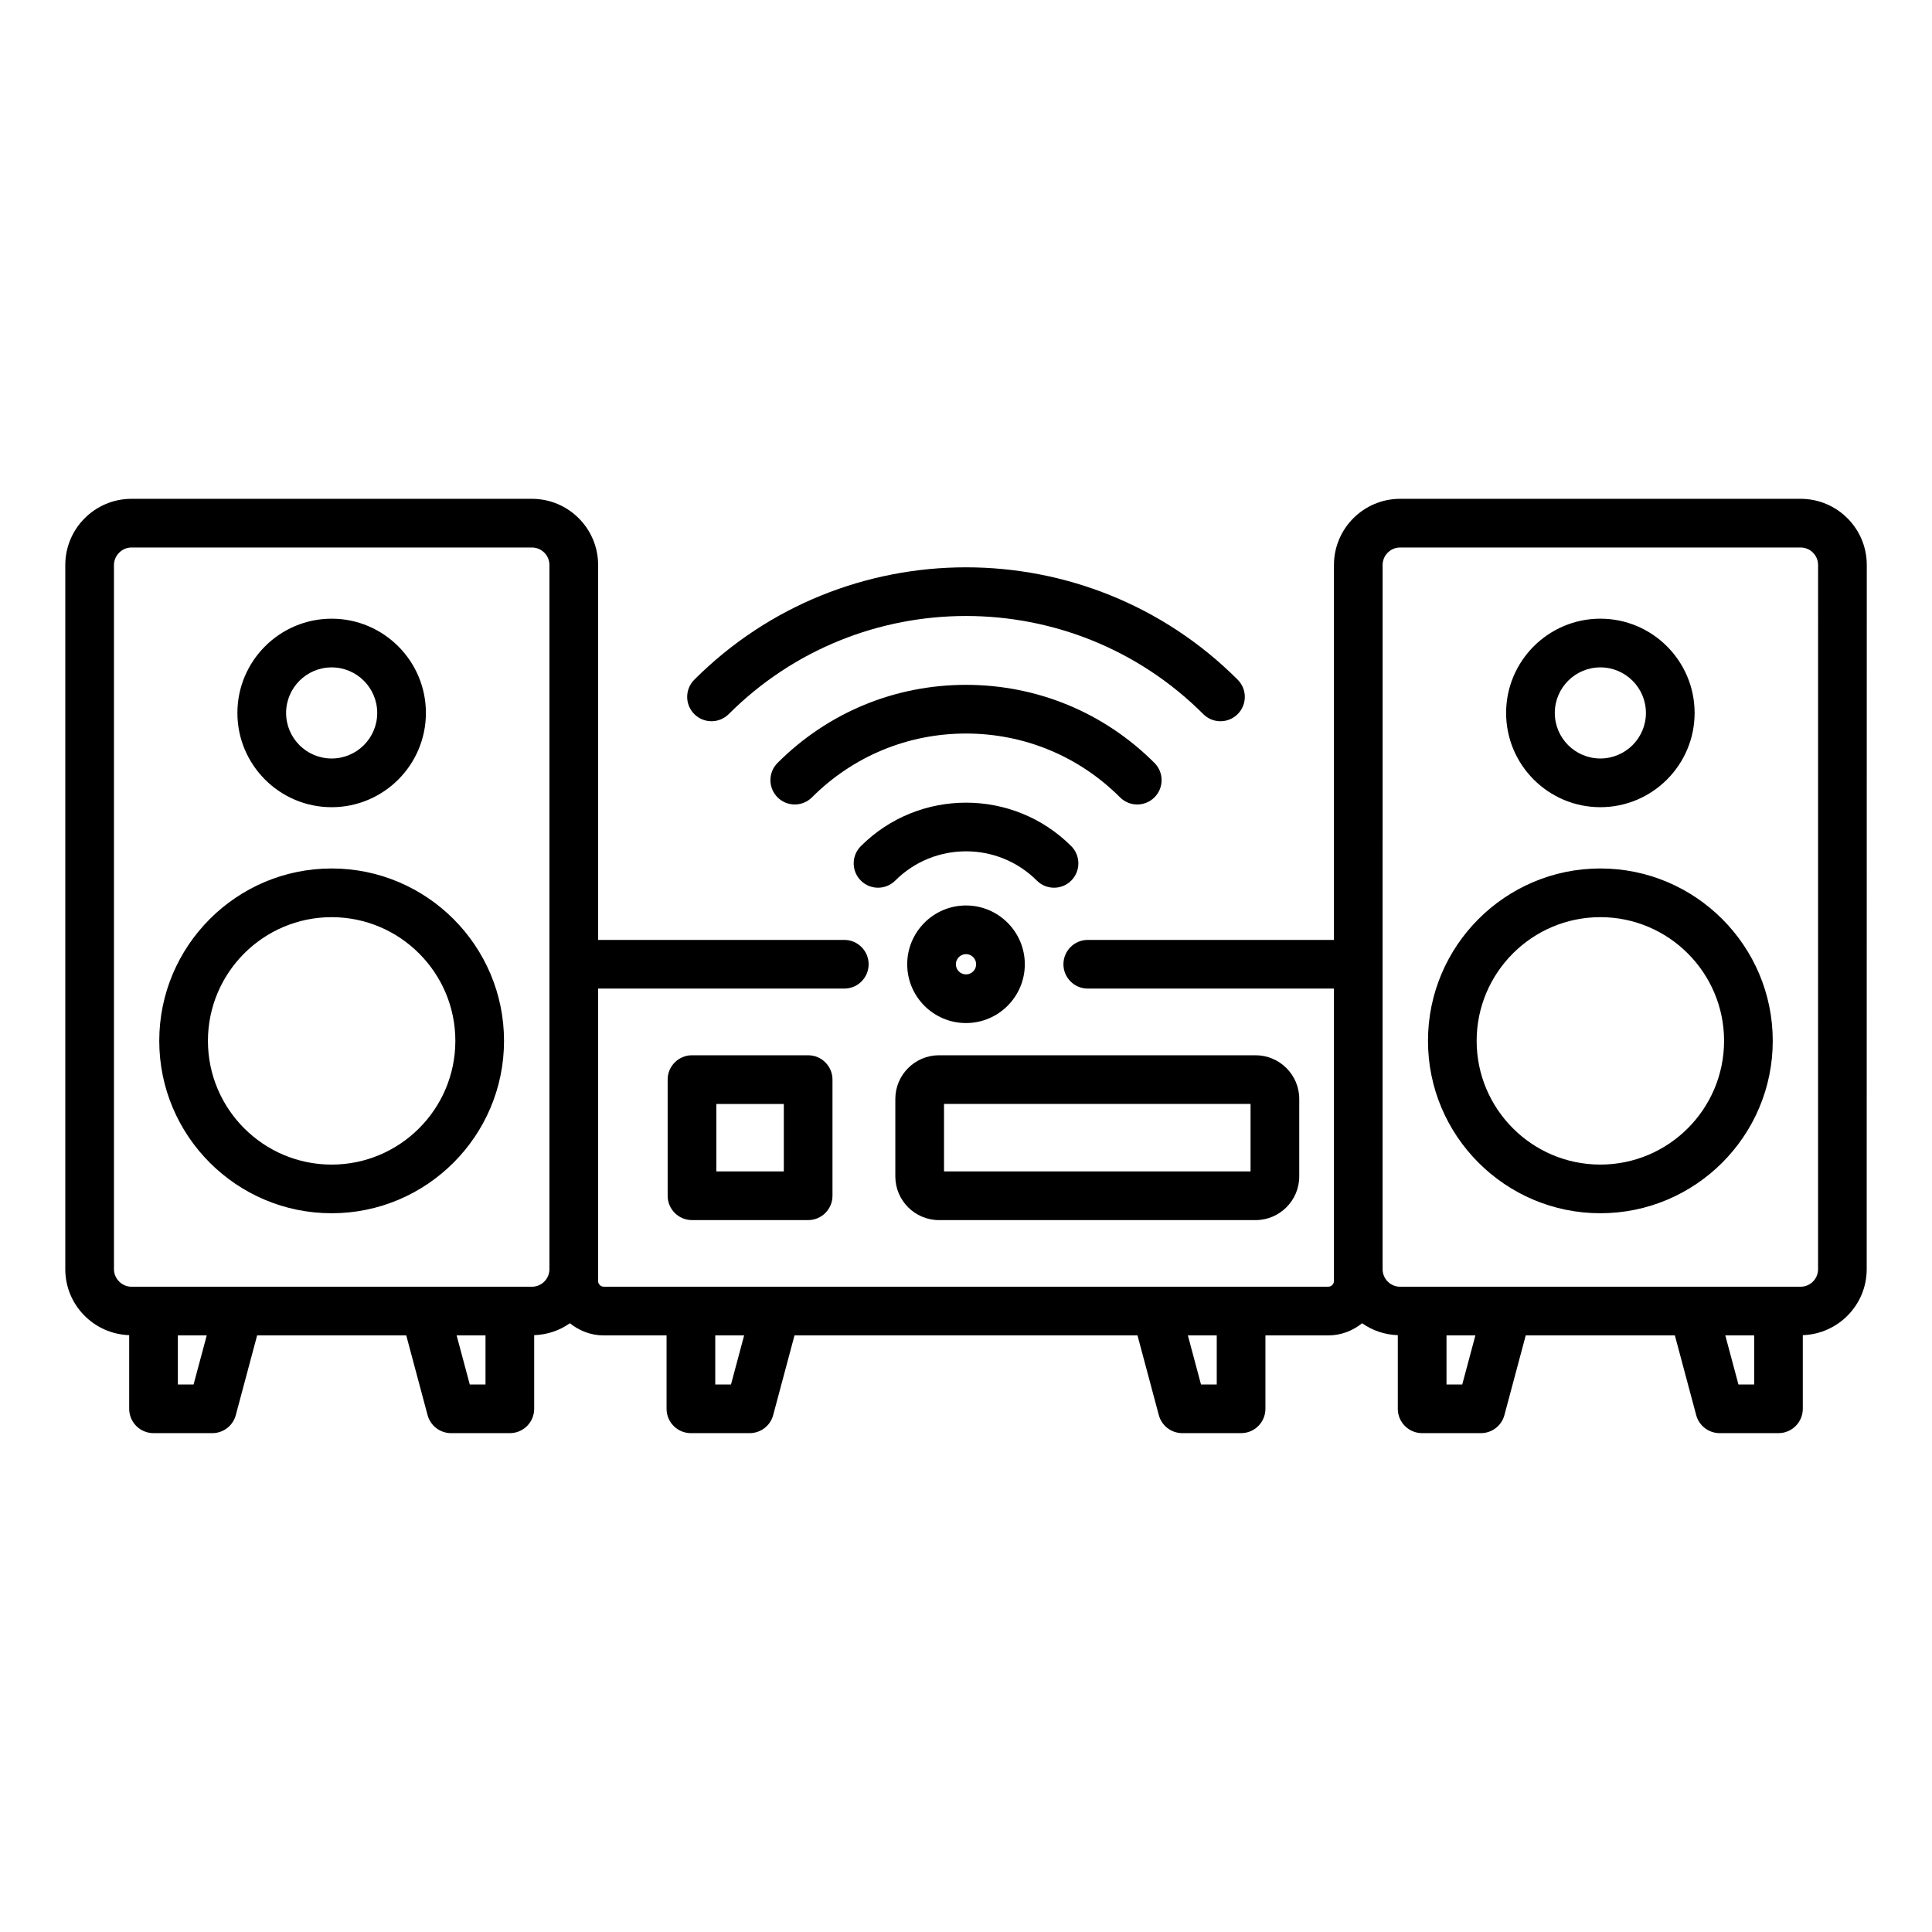 <?xml version="1.0" encoding="UTF-8"?>
<!-- Uploaded to: ICON Repo, www.svgrepo.com, Generator: ICON Repo Mixer Tools -->
<svg fill="#000000" width="800px" height="800px" version="1.1" viewBox="144 144 512 512" xmlns="http://www.w3.org/2000/svg">
 <path d="m381.27 455.76c0 6.387 5.195 11.582 11.582 11.582h83.879c6.387 0 11.582-5.195 11.582-11.582v-20.523c0-6.387-5.195-11.582-11.582-11.582h-83.879c-6.387 0-11.582 5.195-11.582 11.582zm12.906-19.207h81.234v17.879h-81.234zm-66.793-12.898c-3.562 0-6.449 2.891-6.449 6.449v30.785c0 3.562 2.887 6.449 6.449 6.449h30.785c3.562 0 6.449-2.891 6.449-6.449v-30.785c0-3.562-2.887-6.449-6.449-6.449zm24.336 30.785h-17.879v-17.879h17.879zm-119.83-80.285c-25.191 0-45.684 20.492-45.684 45.684 0 25.191 20.492 45.684 45.684 45.684s45.684-20.492 45.684-45.684c0-25.191-20.488-45.684-45.684-45.684zm0 78.473c-18.074 0-32.785-14.703-32.785-32.785 0-18.078 14.703-32.785 32.785-32.785 18.078 0 32.785 14.703 32.785 32.785-0.004 18.082-14.707 32.785-32.785 32.785zm0.004-94.711c13.77 0 24.977-11.203 24.977-24.977 0-13.77-11.203-24.98-24.977-24.98-13.77 0-24.98 11.203-24.98 24.98s11.203 24.977 24.98 24.977zm0-37.051c6.66 0 12.074 5.414 12.074 12.074s-5.414 12.07-12.074 12.07c-6.66 0-12.074-5.414-12.074-12.07 0-6.652 5.414-12.074 12.074-12.074zm168.11 94.254c8.59 0 15.582-6.992 15.582-15.582-0.004-8.59-6.992-15.578-15.582-15.578s-15.582 6.992-15.582 15.582c0 8.59 6.988 15.578 15.582 15.578zm0-18.262c1.48 0 2.684 1.203 2.684 2.684 0 1.48-1.203 2.684-2.684 2.684s-2.684-1.203-2.684-2.684c0-1.48 1.203-2.684 2.684-2.684zm-72.004-63.613c-2.519-2.519-2.519-6.602 0-9.121 39.703-39.703 104.3-39.703 144 0 2.519 2.519 2.519 6.602 0 9.121-1.258 1.258-2.914 1.891-4.559 1.891-1.652 0-3.301-0.629-4.559-1.891-34.672-34.668-91.086-34.668-125.76 0-2.523 2.519-6.602 2.519-9.125 0zm112.82 22.059c-10.906-10.906-25.402-16.91-40.82-16.91-15.418 0-29.918 6.008-40.82 16.91-2.516 2.519-6.602 2.519-9.121 0-2.519-2.519-2.519-6.602 0-9.121 13.34-13.348 31.074-20.691 49.945-20.691s36.605 7.348 49.945 20.691c2.519 2.519 2.519 6.602 0 9.121-1.258 1.258-2.914 1.891-4.559 1.891-1.656 0.004-3.309-0.625-4.57-1.891zm-12.93 22.059c-1.258 1.258-2.914 1.891-4.559 1.891-1.652 0-3.301-0.629-4.559-1.891-10.344-10.34-27.18-10.34-37.523 0-2.519 2.519-6.602 2.519-9.121 0s-2.519-6.602 0-9.121c15.375-15.371 40.395-15.371 55.77 0 2.512 2.519 2.512 6.602-0.008 9.121zm193.29-101.17h-106.13c-9.672 0-17.539 7.867-17.539 17.539v99.355h-65.242c-3.562 0-6.449 2.891-6.449 6.449s2.887 6.449 6.449 6.449h65.242v77.508c0 0.809-0.684 1.492-1.492 1.492h-192.02c-0.809 0-1.492-0.684-1.492-1.492v-77.508h65.242c3.562 0 6.449-2.891 6.449-6.449s-2.887-6.449-6.449-6.449h-65.238v-99.355c0-9.672-7.867-17.539-17.539-17.539h-106.13c-9.672 0-17.539 7.867-17.539 17.539v186.62c0 9.469 7.547 17.152 16.934 17.48v19.516c0 3.562 2.887 6.449 6.449 6.449h15.574c2.922 0 5.481-1.961 6.231-4.785l5.652-21.125h39.516l5.652 21.125c0.754 2.824 3.312 4.785 6.231 4.785h15.574c3.562 0 6.449-2.891 6.449-6.449v-19.516c3.516-0.125 6.766-1.258 9.461-3.16 2.465 1.984 5.559 3.223 8.965 3.223h16.656v19.453c0 3.562 2.887 6.449 6.449 6.449h15.574c2.922 0 5.481-1.961 6.231-4.785l5.652-21.125h90.891l5.652 21.125c0.754 2.824 3.312 4.785 6.231 4.785h15.574c3.562 0 6.449-2.891 6.449-6.449v-19.453h16.656c3.406 0 6.496-1.238 8.965-3.223 2.699 1.906 5.945 3.039 9.461 3.16v19.516c0 3.562 2.887 6.449 6.449 6.449h15.574c2.922 0 5.481-1.961 6.231-4.785l5.652-21.125h39.516l5.652 21.125c0.754 2.824 3.312 4.785 6.231 4.785h15.574c3.562 0 6.449-2.891 6.449-6.449v-19.516c9.383-0.324 16.934-8.016 16.934-17.48l0.02-186.62c0.016-9.672-7.852-17.539-17.523-17.539zm-425.88 234.71h-4.164v-13.004h7.652zm73.195 0-3.481-13.004h7.652v13.004zm16.469-25.91h-106.13c-2.516 0-4.633-2.125-4.633-4.641v-186.62c0-2.516 2.125-4.641 4.633-4.641h106.13c2.555 0 4.641 2.078 4.641 4.641v186.62c-0.004 2.562-2.082 4.641-4.637 4.641zm52.758 25.91h-4.172v-13.004h7.652zm128.73 0h-4.172l-3.481-13.004h7.652zm65.059 0h-4.172v-13.004h7.652zm73.195 0-3.481-13.004 7.648-0.004v13.004zm21.102-30.551c0 2.555-2.078 4.641-4.633 4.641h-106.13c-2.555 0-4.641-2.078-4.641-4.641l0.004-186.62c0-2.555 2.078-4.641 4.641-4.641h106.13c2.555 0 4.633 2.078 4.633 4.641zm-57.695-106.2c-25.191 0-45.684 20.492-45.684 45.684 0 25.191 20.492 45.684 45.684 45.684s45.684-20.492 45.684-45.684c0-25.191-20.496-45.684-45.684-45.684zm0 78.473c-18.074 0-32.785-14.703-32.785-32.785 0-18.078 14.703-32.785 32.785-32.785 18.074 0 32.785 14.703 32.785 32.785-0.008 18.082-14.711 32.785-32.785 32.785zm0-94.711c13.77 0 24.977-11.203 24.977-24.977 0-13.77-11.203-24.98-24.977-24.98-13.77 0-24.977 11.203-24.977 24.98-0.004 13.777 11.199 24.977 24.977 24.977zm0-37.051c6.66 0 12.074 5.414 12.074 12.074s-5.414 12.07-12.074 12.07-12.074-5.414-12.074-12.07c-0.004-6.652 5.414-12.074 12.074-12.074z"/>
</svg>